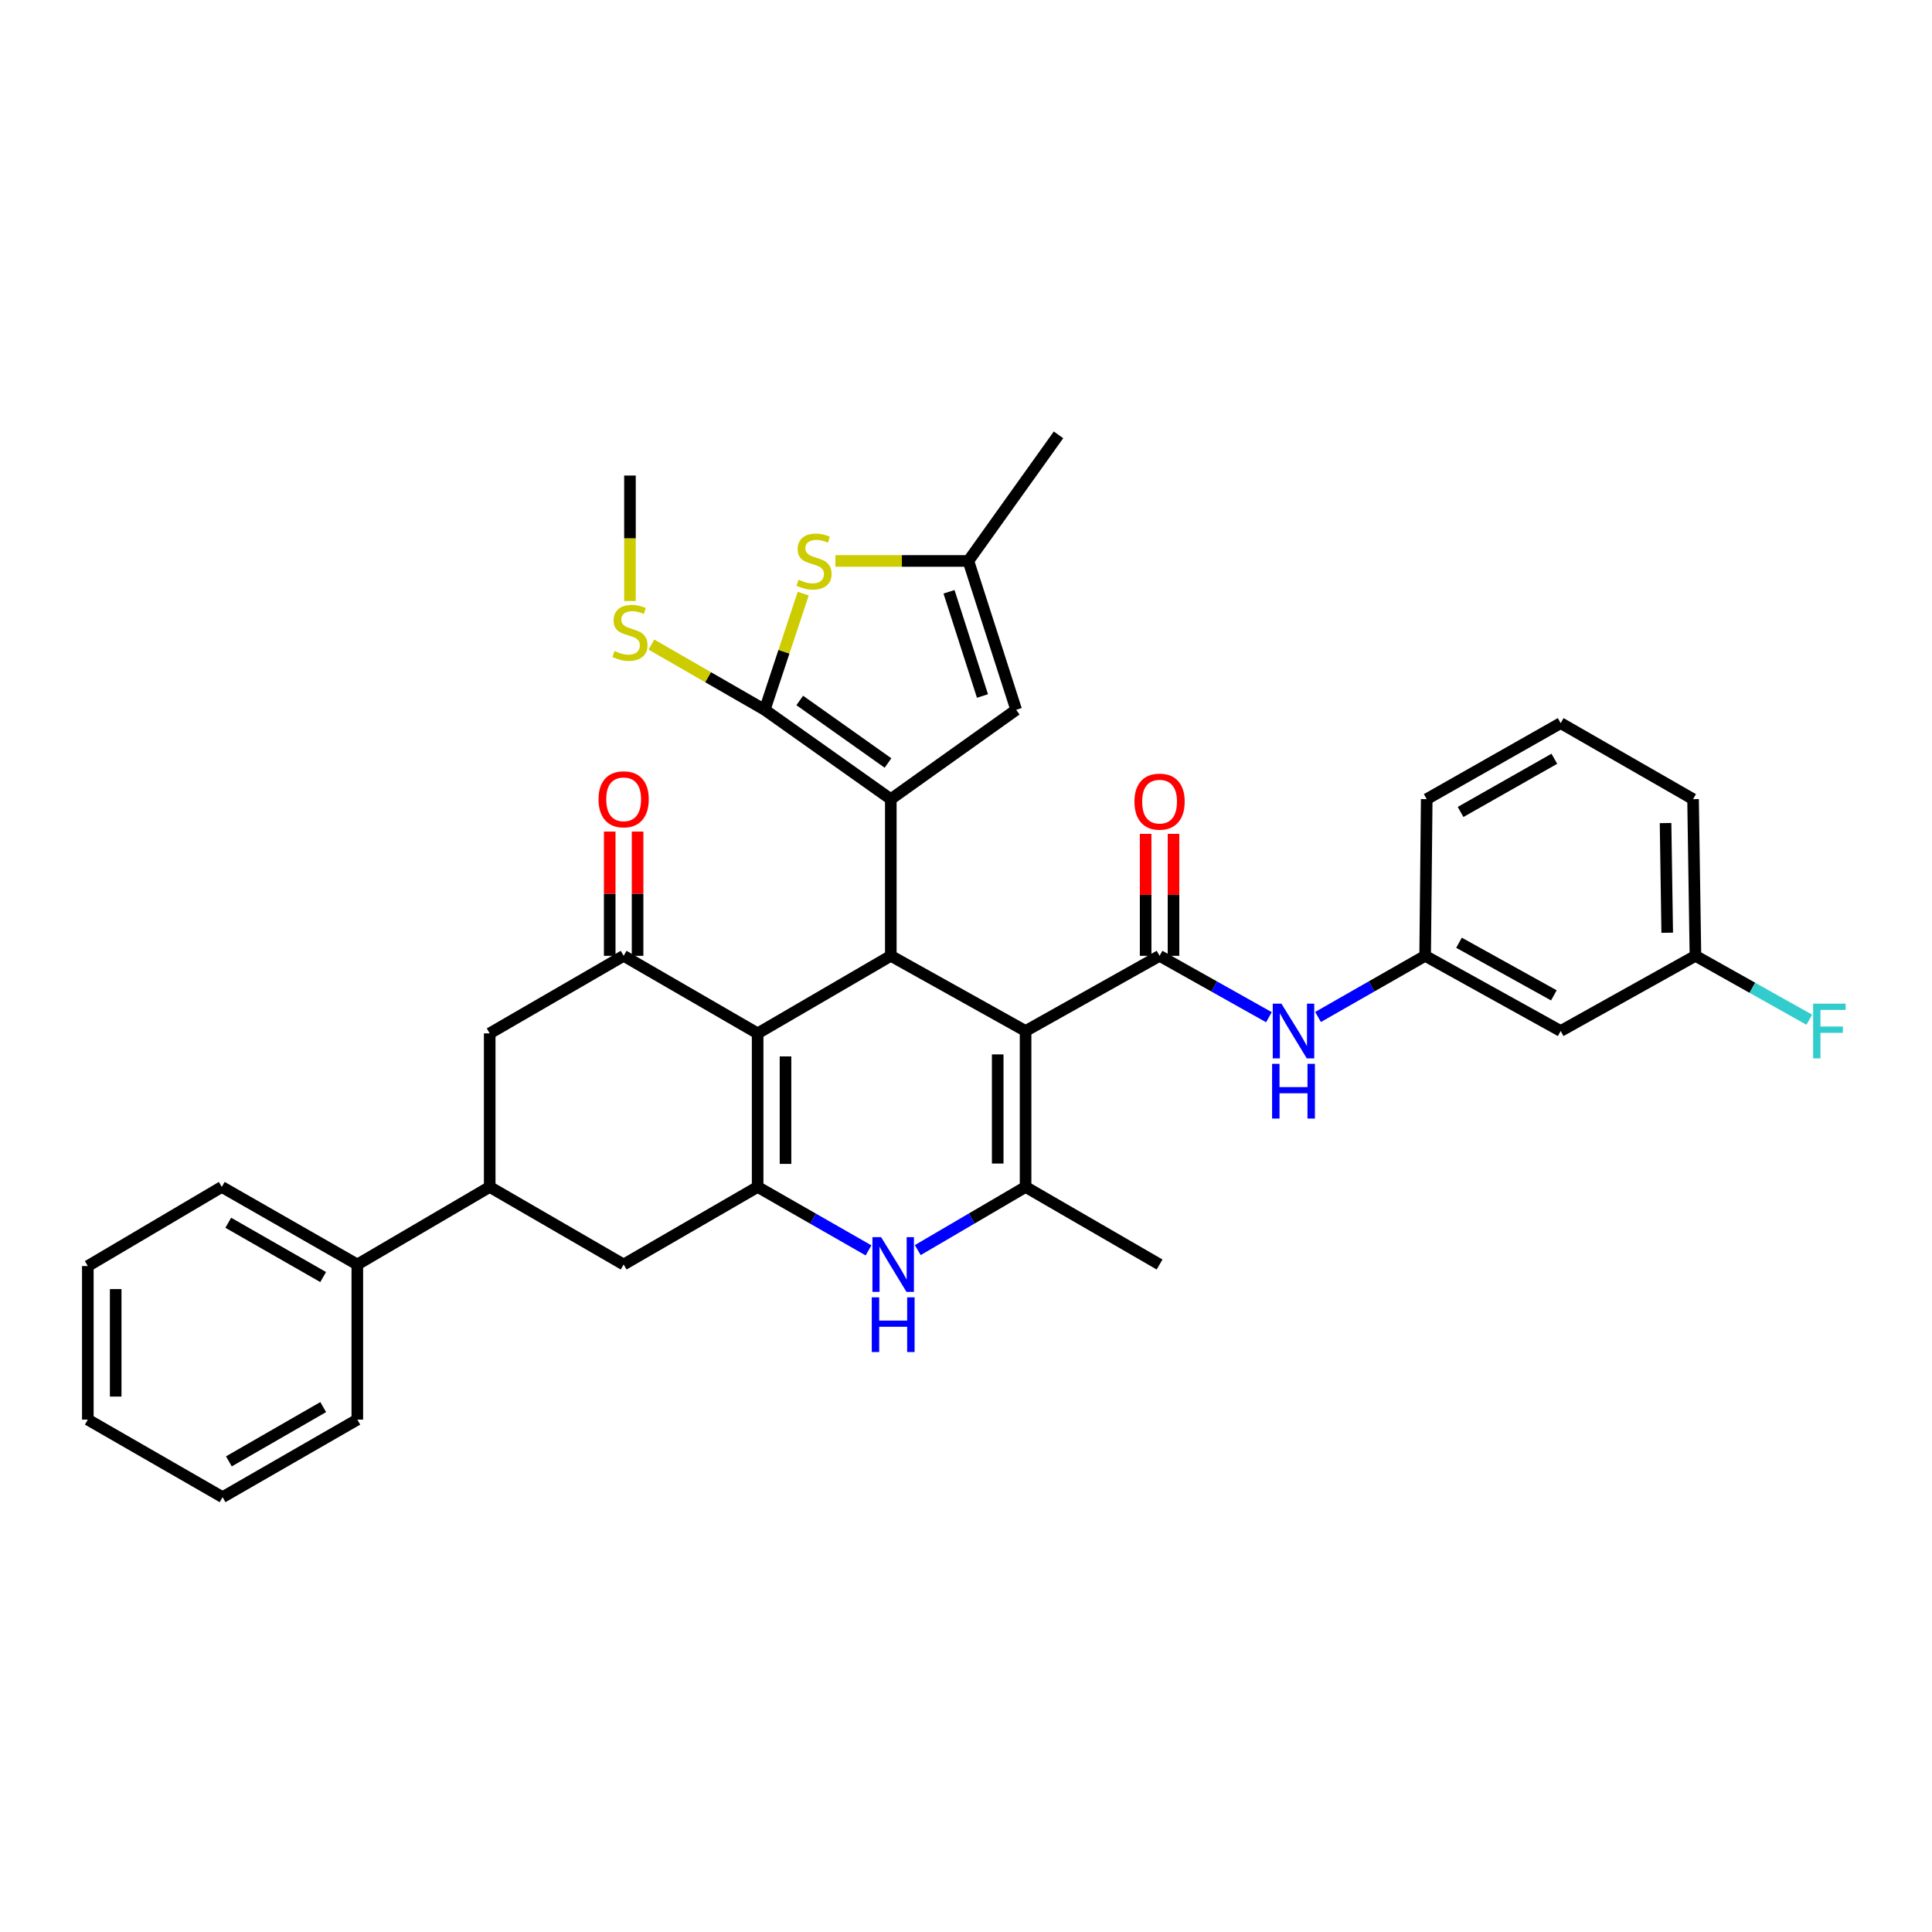 <?xml version='1.0' encoding='iso-8859-1'?>
<svg version='1.1' baseProfile='full'
              xmlns='http://www.w3.org/2000/svg'
                      xmlns:rdkit='http://www.rdkit.org/xml'
                      xmlns:xlink='http://www.w3.org/1999/xlink'
                  xml:space='preserve'
width='1000px' height='1000px' viewBox='0 0 1000 1000'>
<!-- END OF HEADER -->
<rect style='opacity:1.0;fill:#FFFFFF;stroke:none' width='1000' height='1000' x='0' y='0'> </rect>
<path class='bond-1' d='M 530.838,533.647 L 461.083,494.735' style='fill:none;fill-rule:evenodd;stroke:#000000;stroke-width:6px;stroke-linecap:butt;stroke-linejoin:miter;stroke-opacity:1' />
<path class='bond-5' d='M 530.838,533.647 L 530.838,614.356' style='fill:none;fill-rule:evenodd;stroke:#000000;stroke-width:6px;stroke-linecap:butt;stroke-linejoin:miter;stroke-opacity:1' />
<path class='bond-5' d='M 516.414,545.754 L 516.414,602.25' style='fill:none;fill-rule:evenodd;stroke:#000000;stroke-width:6px;stroke-linecap:butt;stroke-linejoin:miter;stroke-opacity:1' />
<path class='bond-6' d='M 530.838,533.647 L 600.192,494.735' style='fill:none;fill-rule:evenodd;stroke:#000000;stroke-width:6px;stroke-linecap:butt;stroke-linejoin:miter;stroke-opacity:1' />
<path class='bond-0' d='M 461.083,413.634 L 461.083,494.735' style='fill:none;fill-rule:evenodd;stroke:#000000;stroke-width:6px;stroke-linecap:butt;stroke-linejoin:miter;stroke-opacity:1' />
<path class='bond-4' d='M 461.083,413.634 L 395.816,367.39' style='fill:none;fill-rule:evenodd;stroke:#000000;stroke-width:6px;stroke-linecap:butt;stroke-linejoin:miter;stroke-opacity:1' />
<path class='bond-4' d='M 459.632,394.928 L 413.945,362.557' style='fill:none;fill-rule:evenodd;stroke:#000000;stroke-width:6px;stroke-linecap:butt;stroke-linejoin:miter;stroke-opacity:1' />
<path class='bond-10' d='M 461.083,413.634 L 525.974,367.39' style='fill:none;fill-rule:evenodd;stroke:#000000;stroke-width:6px;stroke-linecap:butt;stroke-linejoin:miter;stroke-opacity:1' />
<path class='bond-2' d='M 461.083,494.735 L 392.154,534.873' style='fill:none;fill-rule:evenodd;stroke:#000000;stroke-width:6px;stroke-linecap:butt;stroke-linejoin:miter;stroke-opacity:1' />
<path class='bond-8' d='M 392.154,534.873 L 322.799,494.735' style='fill:none;fill-rule:evenodd;stroke:#000000;stroke-width:6px;stroke-linecap:butt;stroke-linejoin:miter;stroke-opacity:1' />
<path class='bond-35' d='M 392.154,534.873 L 392.154,614.356' style='fill:none;fill-rule:evenodd;stroke:#000000;stroke-width:6px;stroke-linecap:butt;stroke-linejoin:miter;stroke-opacity:1' />
<path class='bond-35' d='M 406.577,546.796 L 406.577,602.434' style='fill:none;fill-rule:evenodd;stroke:#000000;stroke-width:6px;stroke-linecap:butt;stroke-linejoin:miter;stroke-opacity:1' />
<path class='bond-3' d='M 392.154,614.356 L 420.851,630.778' style='fill:none;fill-rule:evenodd;stroke:#000000;stroke-width:6px;stroke-linecap:butt;stroke-linejoin:miter;stroke-opacity:1' />
<path class='bond-3' d='M 420.851,630.778 L 449.548,647.2' style='fill:none;fill-rule:evenodd;stroke:#0000FF;stroke-width:6px;stroke-linecap:butt;stroke-linejoin:miter;stroke-opacity:1' />
<path class='bond-13' d='M 392.154,614.356 L 322.799,654.503' style='fill:none;fill-rule:evenodd;stroke:#000000;stroke-width:6px;stroke-linecap:butt;stroke-linejoin:miter;stroke-opacity:1' />
<path class='bond-9' d='M 395.816,367.39 L 405.776,337.321' style='fill:none;fill-rule:evenodd;stroke:#000000;stroke-width:6px;stroke-linecap:butt;stroke-linejoin:miter;stroke-opacity:1' />
<path class='bond-9' d='M 405.776,337.321 L 415.737,307.252' style='fill:none;fill-rule:evenodd;stroke:#CCCC00;stroke-width:6px;stroke-linecap:butt;stroke-linejoin:miter;stroke-opacity:1' />
<path class='bond-19' d='M 395.816,367.39 L 366.488,350.509' style='fill:none;fill-rule:evenodd;stroke:#000000;stroke-width:6px;stroke-linecap:butt;stroke-linejoin:miter;stroke-opacity:1' />
<path class='bond-19' d='M 366.488,350.509 L 337.161,333.628' style='fill:none;fill-rule:evenodd;stroke:#CCCC00;stroke-width:6px;stroke-linecap:butt;stroke-linejoin:miter;stroke-opacity:1' />
<path class='bond-7' d='M 530.838,614.356 L 502.936,630.702' style='fill:none;fill-rule:evenodd;stroke:#000000;stroke-width:6px;stroke-linecap:butt;stroke-linejoin:miter;stroke-opacity:1' />
<path class='bond-7' d='M 502.936,630.702 L 475.035,647.048' style='fill:none;fill-rule:evenodd;stroke:#0000FF;stroke-width:6px;stroke-linecap:butt;stroke-linejoin:miter;stroke-opacity:1' />
<path class='bond-23' d='M 530.838,614.356 L 600.192,654.503' style='fill:none;fill-rule:evenodd;stroke:#000000;stroke-width:6px;stroke-linecap:butt;stroke-linejoin:miter;stroke-opacity:1' />
<path class='bond-12' d='M 600.192,494.735 L 628.49,510.619' style='fill:none;fill-rule:evenodd;stroke:#000000;stroke-width:6px;stroke-linecap:butt;stroke-linejoin:miter;stroke-opacity:1' />
<path class='bond-12' d='M 628.49,510.619 L 656.787,526.503' style='fill:none;fill-rule:evenodd;stroke:#0000FF;stroke-width:6px;stroke-linecap:butt;stroke-linejoin:miter;stroke-opacity:1' />
<path class='bond-16' d='M 607.404,494.735 L 607.404,463.168' style='fill:none;fill-rule:evenodd;stroke:#000000;stroke-width:6px;stroke-linecap:butt;stroke-linejoin:miter;stroke-opacity:1' />
<path class='bond-16' d='M 607.404,463.168 L 607.404,431.601' style='fill:none;fill-rule:evenodd;stroke:#FF0000;stroke-width:6px;stroke-linecap:butt;stroke-linejoin:miter;stroke-opacity:1' />
<path class='bond-16' d='M 592.98,494.735 L 592.98,463.168' style='fill:none;fill-rule:evenodd;stroke:#000000;stroke-width:6px;stroke-linecap:butt;stroke-linejoin:miter;stroke-opacity:1' />
<path class='bond-16' d='M 592.98,463.168 L 592.98,431.601' style='fill:none;fill-rule:evenodd;stroke:#FF0000;stroke-width:6px;stroke-linecap:butt;stroke-linejoin:miter;stroke-opacity:1' />
<path class='bond-15' d='M 322.799,494.735 L 253.469,534.873' style='fill:none;fill-rule:evenodd;stroke:#000000;stroke-width:6px;stroke-linecap:butt;stroke-linejoin:miter;stroke-opacity:1' />
<path class='bond-17' d='M 330.011,494.735 L 330.011,462.578' style='fill:none;fill-rule:evenodd;stroke:#000000;stroke-width:6px;stroke-linecap:butt;stroke-linejoin:miter;stroke-opacity:1' />
<path class='bond-17' d='M 330.011,462.578 L 330.011,430.421' style='fill:none;fill-rule:evenodd;stroke:#FF0000;stroke-width:6px;stroke-linecap:butt;stroke-linejoin:miter;stroke-opacity:1' />
<path class='bond-17' d='M 315.588,494.735 L 315.588,462.578' style='fill:none;fill-rule:evenodd;stroke:#000000;stroke-width:6px;stroke-linecap:butt;stroke-linejoin:miter;stroke-opacity:1' />
<path class='bond-17' d='M 315.588,462.578 L 315.588,430.421' style='fill:none;fill-rule:evenodd;stroke:#FF0000;stroke-width:6px;stroke-linecap:butt;stroke-linejoin:miter;stroke-opacity:1' />
<path class='bond-37' d='M 432.415,290.343 L 466.822,290.343' style='fill:none;fill-rule:evenodd;stroke:#CCCC00;stroke-width:6px;stroke-linecap:butt;stroke-linejoin:miter;stroke-opacity:1' />
<path class='bond-37' d='M 466.822,290.343 L 501.229,290.343' style='fill:none;fill-rule:evenodd;stroke:#000000;stroke-width:6px;stroke-linecap:butt;stroke-linejoin:miter;stroke-opacity:1' />
<path class='bond-11' d='M 525.974,367.39 L 501.229,290.343' style='fill:none;fill-rule:evenodd;stroke:#000000;stroke-width:6px;stroke-linecap:butt;stroke-linejoin:miter;stroke-opacity:1' />
<path class='bond-11' d='M 508.529,360.243 L 491.208,306.31' style='fill:none;fill-rule:evenodd;stroke:#000000;stroke-width:6px;stroke-linecap:butt;stroke-linejoin:miter;stroke-opacity:1' />
<path class='bond-25' d='M 501.229,290.343 L 547.882,225.075' style='fill:none;fill-rule:evenodd;stroke:#000000;stroke-width:6px;stroke-linecap:butt;stroke-linejoin:miter;stroke-opacity:1' />
<path class='bond-18' d='M 682.216,526.394 L 709.933,510.564' style='fill:none;fill-rule:evenodd;stroke:#0000FF;stroke-width:6px;stroke-linecap:butt;stroke-linejoin:miter;stroke-opacity:1' />
<path class='bond-18' d='M 709.933,510.564 L 737.651,494.735' style='fill:none;fill-rule:evenodd;stroke:#000000;stroke-width:6px;stroke-linecap:butt;stroke-linejoin:miter;stroke-opacity:1' />
<path class='bond-14' d='M 322.799,654.503 L 253.469,614.356' style='fill:none;fill-rule:evenodd;stroke:#000000;stroke-width:6px;stroke-linecap:butt;stroke-linejoin:miter;stroke-opacity:1' />
<path class='bond-21' d='M 253.469,614.356 L 184.948,654.503' style='fill:none;fill-rule:evenodd;stroke:#000000;stroke-width:6px;stroke-linecap:butt;stroke-linejoin:miter;stroke-opacity:1' />
<path class='bond-36' d='M 253.469,614.356 L 253.469,534.873' style='fill:none;fill-rule:evenodd;stroke:#000000;stroke-width:6px;stroke-linecap:butt;stroke-linejoin:miter;stroke-opacity:1' />
<path class='bond-20' d='M 737.651,494.735 L 807.806,533.647' style='fill:none;fill-rule:evenodd;stroke:#000000;stroke-width:6px;stroke-linecap:butt;stroke-linejoin:miter;stroke-opacity:1' />
<path class='bond-20' d='M 755.17,487.959 L 804.279,515.197' style='fill:none;fill-rule:evenodd;stroke:#000000;stroke-width:6px;stroke-linecap:butt;stroke-linejoin:miter;stroke-opacity:1' />
<path class='bond-27' d='M 737.651,494.735 L 738.468,413.634' style='fill:none;fill-rule:evenodd;stroke:#000000;stroke-width:6px;stroke-linecap:butt;stroke-linejoin:miter;stroke-opacity:1' />
<path class='bond-31' d='M 326.069,311.096 L 326.069,278.619' style='fill:none;fill-rule:evenodd;stroke:#CCCC00;stroke-width:6px;stroke-linecap:butt;stroke-linejoin:miter;stroke-opacity:1' />
<path class='bond-31' d='M 326.069,278.619 L 326.069,246.142' style='fill:none;fill-rule:evenodd;stroke:#000000;stroke-width:6px;stroke-linecap:butt;stroke-linejoin:miter;stroke-opacity:1' />
<path class='bond-22' d='M 807.806,533.647 L 877.553,494.735' style='fill:none;fill-rule:evenodd;stroke:#000000;stroke-width:6px;stroke-linecap:butt;stroke-linejoin:miter;stroke-opacity:1' />
<path class='bond-28' d='M 184.948,654.503 L 114.793,614.356' style='fill:none;fill-rule:evenodd;stroke:#000000;stroke-width:6px;stroke-linecap:butt;stroke-linejoin:miter;stroke-opacity:1' />
<path class='bond-28' d='M 167.261,661 L 118.152,632.897' style='fill:none;fill-rule:evenodd;stroke:#000000;stroke-width:6px;stroke-linecap:butt;stroke-linejoin:miter;stroke-opacity:1' />
<path class='bond-29' d='M 184.948,654.503 L 184.948,734.787' style='fill:none;fill-rule:evenodd;stroke:#000000;stroke-width:6px;stroke-linecap:butt;stroke-linejoin:miter;stroke-opacity:1' />
<path class='bond-24' d='M 877.553,494.735 L 907.018,511.271' style='fill:none;fill-rule:evenodd;stroke:#000000;stroke-width:6px;stroke-linecap:butt;stroke-linejoin:miter;stroke-opacity:1' />
<path class='bond-24' d='M 907.018,511.271 L 936.484,527.807' style='fill:none;fill-rule:evenodd;stroke:#33CCCC;stroke-width:6px;stroke-linecap:butt;stroke-linejoin:miter;stroke-opacity:1' />
<path class='bond-38' d='M 877.553,494.735 L 876.327,413.634' style='fill:none;fill-rule:evenodd;stroke:#000000;stroke-width:6px;stroke-linecap:butt;stroke-linejoin:miter;stroke-opacity:1' />
<path class='bond-38' d='M 862.947,482.788 L 862.089,426.017' style='fill:none;fill-rule:evenodd;stroke:#000000;stroke-width:6px;stroke-linecap:butt;stroke-linejoin:miter;stroke-opacity:1' />
<path class='bond-26' d='M 807.806,374.289 L 738.468,413.634' style='fill:none;fill-rule:evenodd;stroke:#000000;stroke-width:6px;stroke-linecap:butt;stroke-linejoin:miter;stroke-opacity:1' />
<path class='bond-26' d='M 804.524,392.736 L 755.987,420.277' style='fill:none;fill-rule:evenodd;stroke:#000000;stroke-width:6px;stroke-linecap:butt;stroke-linejoin:miter;stroke-opacity:1' />
<path class='bond-30' d='M 807.806,374.289 L 876.327,413.634' style='fill:none;fill-rule:evenodd;stroke:#000000;stroke-width:6px;stroke-linecap:butt;stroke-linejoin:miter;stroke-opacity:1' />
<path class='bond-33' d='M 114.793,614.356 L 45.455,655.304' style='fill:none;fill-rule:evenodd;stroke:#000000;stroke-width:6px;stroke-linecap:butt;stroke-linejoin:miter;stroke-opacity:1' />
<path class='bond-32' d='M 184.948,734.787 L 115.201,774.925' style='fill:none;fill-rule:evenodd;stroke:#000000;stroke-width:6px;stroke-linecap:butt;stroke-linejoin:miter;stroke-opacity:1' />
<path class='bond-32' d='M 167.292,728.306 L 118.469,756.403' style='fill:none;fill-rule:evenodd;stroke:#000000;stroke-width:6px;stroke-linecap:butt;stroke-linejoin:miter;stroke-opacity:1' />
<path class='bond-34' d='M 115.201,774.925 L 45.455,734.787' style='fill:none;fill-rule:evenodd;stroke:#000000;stroke-width:6px;stroke-linecap:butt;stroke-linejoin:miter;stroke-opacity:1' />
<path class='bond-39' d='M 45.455,655.304 L 45.455,734.787' style='fill:none;fill-rule:evenodd;stroke:#000000;stroke-width:6px;stroke-linecap:butt;stroke-linejoin:miter;stroke-opacity:1' />
<path class='bond-39' d='M 59.878,667.226 L 59.878,722.864' style='fill:none;fill-rule:evenodd;stroke:#000000;stroke-width:6px;stroke-linecap:butt;stroke-linejoin:miter;stroke-opacity:1' />
<path  class='atom-8' d='M 456.049 640.343
L 465.329 655.343
Q 466.249 656.823, 467.729 659.503
Q 469.209 662.183, 469.289 662.343
L 469.289 640.343
L 473.049 640.343
L 473.049 668.663
L 469.169 668.663
L 459.209 652.263
Q 458.049 650.343, 456.809 648.143
Q 455.609 645.943, 455.249 645.263
L 455.249 668.663
L 451.569 668.663
L 451.569 640.343
L 456.049 640.343
' fill='#0000FF'/>
<path  class='atom-8' d='M 451.229 671.495
L 455.069 671.495
L 455.069 683.535
L 469.549 683.535
L 469.549 671.495
L 473.389 671.495
L 473.389 699.815
L 469.549 699.815
L 469.549 686.735
L 455.069 686.735
L 455.069 699.815
L 451.229 699.815
L 451.229 671.495
' fill='#0000FF'/>
<path  class='atom-10' d='M 413.338 300.063
Q 413.658 300.183, 414.978 300.743
Q 416.298 301.303, 417.738 301.663
Q 419.218 301.983, 420.658 301.983
Q 423.338 301.983, 424.898 300.703
Q 426.458 299.383, 426.458 297.103
Q 426.458 295.543, 425.658 294.583
Q 424.898 293.623, 423.698 293.103
Q 422.498 292.583, 420.498 291.983
Q 417.978 291.223, 416.458 290.503
Q 414.978 289.783, 413.898 288.263
Q 412.858 286.743, 412.858 284.183
Q 412.858 280.623, 415.258 278.423
Q 417.698 276.223, 422.498 276.223
Q 425.778 276.223, 429.498 277.783
L 428.578 280.863
Q 425.178 279.463, 422.618 279.463
Q 419.858 279.463, 418.338 280.623
Q 416.818 281.743, 416.858 283.703
Q 416.858 285.223, 417.618 286.143
Q 418.418 287.063, 419.538 287.583
Q 420.698 288.103, 422.618 288.703
Q 425.178 289.503, 426.698 290.303
Q 428.218 291.103, 429.298 292.743
Q 430.418 294.343, 430.418 297.103
Q 430.418 301.023, 427.778 303.143
Q 425.178 305.223, 420.818 305.223
Q 418.298 305.223, 416.378 304.663
Q 414.498 304.143, 412.258 303.223
L 413.338 300.063
' fill='#CCCC00'/>
<path  class='atom-13' d='M 663.255 519.487
L 672.535 534.487
Q 673.455 535.967, 674.935 538.647
Q 676.415 541.327, 676.495 541.487
L 676.495 519.487
L 680.255 519.487
L 680.255 547.807
L 676.375 547.807
L 666.415 531.407
Q 665.255 529.487, 664.015 527.287
Q 662.815 525.087, 662.455 524.407
L 662.455 547.807
L 658.775 547.807
L 658.775 519.487
L 663.255 519.487
' fill='#0000FF'/>
<path  class='atom-13' d='M 658.435 550.639
L 662.275 550.639
L 662.275 562.679
L 676.755 562.679
L 676.755 550.639
L 680.595 550.639
L 680.595 578.959
L 676.755 578.959
L 676.755 565.879
L 662.275 565.879
L 662.275 578.959
L 658.435 578.959
L 658.435 550.639
' fill='#0000FF'/>
<path  class='atom-17' d='M 587.192 414.924
Q 587.192 408.124, 590.552 404.324
Q 593.912 400.524, 600.192 400.524
Q 606.472 400.524, 609.832 404.324
Q 613.192 408.124, 613.192 414.924
Q 613.192 421.804, 609.792 425.724
Q 606.392 429.604, 600.192 429.604
Q 593.952 429.604, 590.552 425.724
Q 587.192 421.844, 587.192 414.924
M 600.192 426.404
Q 604.512 426.404, 606.832 423.524
Q 609.192 420.604, 609.192 414.924
Q 609.192 409.364, 606.832 406.564
Q 604.512 403.724, 600.192 403.724
Q 595.872 403.724, 593.512 406.524
Q 591.192 409.324, 591.192 414.924
Q 591.192 420.644, 593.512 423.524
Q 595.872 426.404, 600.192 426.404
' fill='#FF0000'/>
<path  class='atom-18' d='M 309.799 413.714
Q 309.799 406.914, 313.159 403.114
Q 316.519 399.314, 322.799 399.314
Q 329.079 399.314, 332.439 403.114
Q 335.799 406.914, 335.799 413.714
Q 335.799 420.594, 332.399 424.514
Q 328.999 428.394, 322.799 428.394
Q 316.559 428.394, 313.159 424.514
Q 309.799 420.634, 309.799 413.714
M 322.799 425.194
Q 327.119 425.194, 329.439 422.314
Q 331.799 419.394, 331.799 413.714
Q 331.799 408.154, 329.439 405.354
Q 327.119 402.514, 322.799 402.514
Q 318.479 402.514, 316.119 405.314
Q 313.799 408.114, 313.799 413.714
Q 313.799 419.434, 316.119 422.314
Q 318.479 425.194, 322.799 425.194
' fill='#FF0000'/>
<path  class='atom-20' d='M 318.069 336.963
Q 318.389 337.083, 319.709 337.643
Q 321.029 338.203, 322.469 338.563
Q 323.949 338.883, 325.389 338.883
Q 328.069 338.883, 329.629 337.603
Q 331.189 336.283, 331.189 334.003
Q 331.189 332.443, 330.389 331.483
Q 329.629 330.523, 328.429 330.003
Q 327.229 329.483, 325.229 328.883
Q 322.709 328.123, 321.189 327.403
Q 319.709 326.683, 318.629 325.163
Q 317.589 323.643, 317.589 321.083
Q 317.589 317.523, 319.989 315.323
Q 322.429 313.123, 327.229 313.123
Q 330.509 313.123, 334.229 314.683
L 333.309 317.763
Q 329.909 316.363, 327.349 316.363
Q 324.589 316.363, 323.069 317.523
Q 321.549 318.643, 321.589 320.603
Q 321.589 322.123, 322.349 323.043
Q 323.149 323.963, 324.269 324.483
Q 325.429 325.003, 327.349 325.603
Q 329.909 326.403, 331.429 327.203
Q 332.949 328.003, 334.029 329.643
Q 335.149 331.243, 335.149 334.003
Q 335.149 337.923, 332.509 340.043
Q 329.909 342.123, 325.549 342.123
Q 323.029 342.123, 321.109 341.563
Q 319.229 341.043, 316.989 340.123
L 318.069 336.963
' fill='#CCCC00'/>
<path  class='atom-25' d='M 938.471 519.487
L 955.311 519.487
L 955.311 522.727
L 942.271 522.727
L 942.271 531.327
L 953.871 531.327
L 953.871 534.607
L 942.271 534.607
L 942.271 547.807
L 938.471 547.807
L 938.471 519.487
' fill='#33CCCC'/>
</svg>
